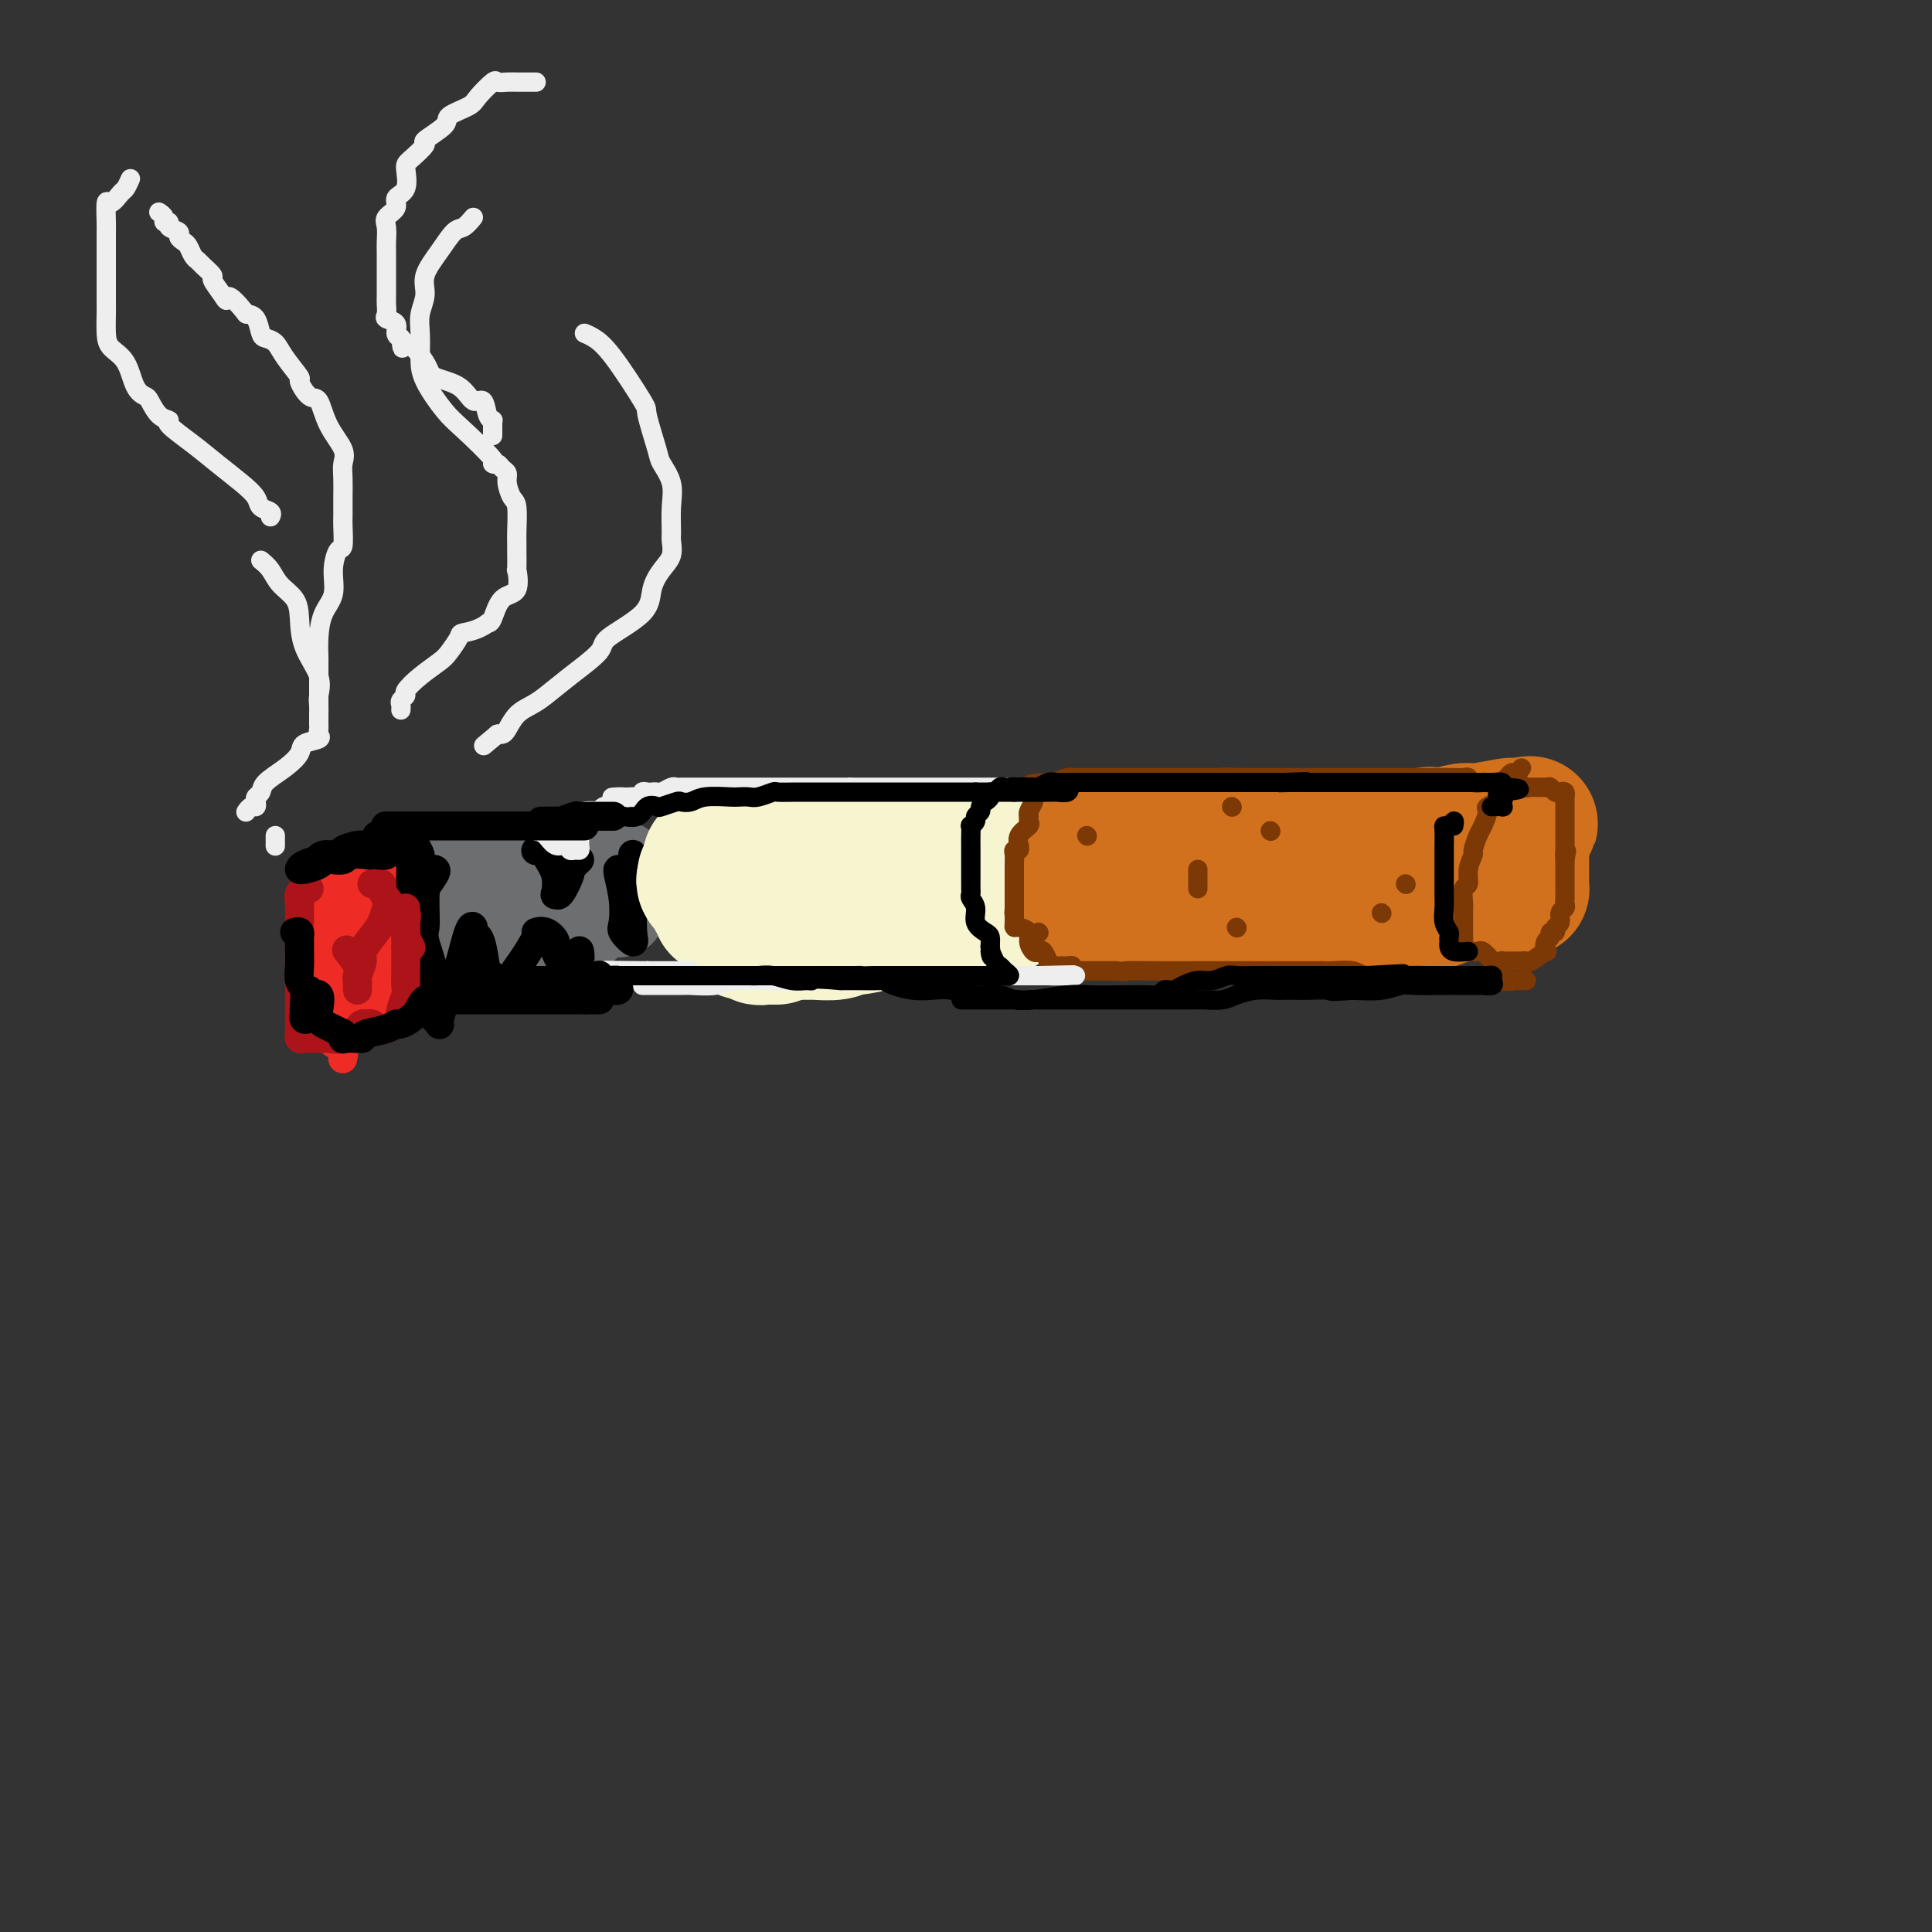 <svg viewBox='0 0 400 400' version='1.1' xmlns='http://www.w3.org/2000/svg' xmlns:xlink='http://www.w3.org/1999/xlink'><rect x="0" y="0" width="400" height="400" fill="#333333" stroke="none"/><g fill='none' stroke='rgb(109,110,112)' stroke-width='20' stroke-linecap='round' stroke-linejoin='round'><path d='M93,180c-0.000,0.269 -0.000,0.538 0,1c0.000,0.462 0.000,1.115 0,2c-0.000,0.885 -0.000,2.000 0,3c0.000,1.000 0.000,1.883 0,3c-0.000,1.117 -0.002,2.467 0,4c0.002,1.533 0.007,3.251 0,4c-0.007,0.749 -0.026,0.531 0,0c0.026,-0.531 0.096,-1.375 0,-2c-0.096,-0.625 -0.359,-1.030 0,-3c0.359,-1.970 1.339,-5.506 2,-7c0.661,-1.494 1.003,-0.947 1,-2c-0.003,-1.053 -0.351,-3.705 0,-2c0.351,1.705 1.402,7.767 2,10c0.598,2.233 0.742,0.638 1,0c0.258,-0.638 0.629,-0.319 1,0'/><path d='M100,191c1.045,0.758 1.657,-2.347 2,-4c0.343,-1.653 0.418,-1.853 1,-3c0.582,-1.147 1.673,-3.240 2,-4c0.327,-0.760 -0.109,-0.187 0,0c0.109,0.187 0.764,-0.012 1,0c0.236,0.012 0.052,0.235 0,1c-0.052,0.765 0.027,2.071 0,3c-0.027,0.929 -0.160,1.481 0,2c0.160,0.519 0.615,1.007 1,2c0.385,0.993 0.701,2.492 1,3c0.299,0.508 0.579,0.024 1,0c0.421,-0.024 0.981,0.410 1,0c0.019,-0.410 -0.503,-1.666 0,-3c0.503,-1.334 2.030,-2.747 3,-4c0.970,-1.253 1.384,-2.346 2,-3c0.616,-0.654 1.435,-0.868 2,-1c0.565,-0.132 0.876,-0.180 1,0c0.124,0.180 0.062,0.590 0,1'/><path d='M118,181c1.790,-0.538 1.263,3.117 1,5c-0.263,1.883 -0.264,1.994 0,2c0.264,0.006 0.791,-0.094 1,0c0.209,0.094 0.099,0.382 0,1c-0.099,0.618 -0.188,1.567 0,2c0.188,0.433 0.653,0.351 1,0c0.347,-0.351 0.576,-0.970 2,-3c1.424,-2.030 4.042,-5.472 5,-7c0.958,-1.528 0.257,-1.141 0,-1c-0.257,0.141 -0.069,0.036 0,0c0.069,-0.036 0.018,-0.002 0,0c-0.018,0.002 -0.005,-0.027 0,1c0.005,1.027 0.001,3.110 0,4c-0.001,0.890 -0.000,0.586 0,1c0.000,0.414 0.000,1.547 0,2c-0.000,0.453 -0.000,0.227 0,0'/></g>
<g fill='none' stroke='rgb(0,0,0)' stroke-width='6' stroke-linecap='round' stroke-linejoin='round'><path d='M88,183c0.004,0.079 0.009,0.159 0,1c-0.009,0.841 -0.031,2.444 0,4c0.031,1.556 0.114,3.065 0,4c-0.114,0.935 -0.424,1.297 0,3c0.424,1.703 1.582,4.747 2,7c0.418,2.253 0.096,3.715 0,5c-0.096,1.285 0.033,2.391 0,3c-0.033,0.609 -0.227,0.719 0,1c0.227,0.281 0.876,0.733 1,1c0.124,0.267 -0.278,0.347 0,-1c0.278,-1.347 1.237,-4.123 2,-6c0.763,-1.877 1.332,-2.855 2,-5c0.668,-2.145 1.436,-5.458 2,-7c0.564,-1.542 0.924,-1.312 1,-1c0.076,0.312 -0.134,0.705 0,1c0.134,0.295 0.611,0.492 1,1c0.389,0.508 0.690,1.327 1,3c0.310,1.673 0.630,4.200 1,5c0.370,0.800 0.790,-0.128 1,0c0.210,0.128 0.211,1.313 0,2c-0.211,0.687 -0.634,0.877 0,1c0.634,0.123 2.324,0.178 3,0c0.676,-0.178 0.338,-0.589 0,-1'/><path d='M105,204c0.620,-0.503 0.669,-1.261 1,-2c0.331,-0.739 0.944,-1.459 2,-3c1.056,-1.541 2.554,-3.901 3,-5c0.446,-1.099 -0.160,-0.935 0,-1c0.160,-0.065 1.086,-0.358 2,0c0.914,0.358 1.817,1.369 2,2c0.183,0.631 -0.353,0.884 0,2c0.353,1.116 1.596,3.095 2,4c0.404,0.905 -0.032,0.734 0,1c0.032,0.266 0.530,0.968 1,1c0.470,0.032 0.910,-0.605 1,-1c0.090,-0.395 -0.172,-0.549 0,-1c0.172,-0.451 0.777,-1.198 1,-2c0.223,-0.802 0.064,-1.658 0,-2c-0.064,-0.342 -0.032,-0.171 0,0'/><path d='M131,177c0.001,-0.171 0.002,-0.341 0,1c-0.002,1.341 -0.008,4.195 0,6c0.008,1.805 0.030,2.561 0,4c-0.030,1.439 -0.112,3.563 0,5c0.112,1.437 0.419,2.189 0,2c-0.419,-0.189 -1.562,-1.319 -2,-2c-0.438,-0.681 -0.170,-0.915 0,-2c0.170,-1.085 0.241,-3.023 0,-5c-0.241,-1.977 -0.796,-3.994 -1,-5c-0.204,-1.006 -0.058,-1.002 0,-1c0.058,0.002 0.029,0.001 0,0'/><path d='M120,178c-0.898,0.855 -1.796,1.710 -2,2c-0.204,0.290 0.287,0.013 0,1c-0.287,0.987 -1.352,3.236 -2,4c-0.648,0.764 -0.878,0.043 -1,0c-0.122,-0.043 -0.137,0.591 0,0c0.137,-0.591 0.426,-2.408 0,-4c-0.426,-1.592 -1.568,-2.959 -2,-4c-0.432,-1.041 -0.154,-1.757 0,-2c0.154,-0.243 0.186,-0.014 0,0c-0.186,0.014 -0.588,-0.189 -1,0c-0.412,0.189 -0.832,0.768 -1,1c-0.168,0.232 -0.084,0.116 0,0'/><path d='M90,180c0.235,0.088 0.469,0.176 0,1c-0.469,0.824 -1.642,2.383 -2,3c-0.358,0.617 0.100,0.290 0,1c-0.100,0.710 -0.759,2.456 -1,4c-0.241,1.544 -0.065,2.886 0,4c0.065,1.114 0.018,2.001 0,3c-0.018,0.999 -0.009,2.110 0,3c0.009,0.890 0.016,1.557 0,2c-0.016,0.443 -0.057,0.661 0,1c0.057,0.339 0.211,0.798 0,1c-0.211,0.202 -0.789,0.145 -1,0c-0.211,-0.145 -0.057,-0.379 0,-1c0.057,-0.621 0.015,-1.627 0,-3c-0.015,-1.373 -0.003,-3.111 0,-4c0.003,-0.889 -0.002,-0.930 0,-2c0.002,-1.070 0.012,-3.171 0,-5c-0.012,-1.829 -0.044,-3.387 0,-4c0.044,-0.613 0.166,-0.280 0,-1c-0.166,-0.720 -0.619,-2.491 -1,-3c-0.381,-0.509 -0.691,0.246 -1,1'/><path d='M84,181c-0.411,-2.657 0.062,1.201 0,3c-0.062,1.799 -0.658,1.539 -1,2c-0.342,0.461 -0.432,1.643 -1,3c-0.568,1.357 -1.616,2.888 -2,4c-0.384,1.112 -0.103,1.804 0,3c0.103,1.196 0.027,2.897 0,4c-0.027,1.103 -0.007,1.609 0,2c0.007,0.391 -0.000,0.669 0,1c0.000,0.331 0.008,0.716 0,1c-0.008,0.284 -0.030,0.466 0,1c0.030,0.534 0.113,1.419 0,2c-0.113,0.581 -0.423,0.858 0,1c0.423,0.142 1.580,0.148 2,0c0.420,-0.148 0.105,-0.450 0,-1c-0.105,-0.550 -0.000,-1.346 0,-2c0.000,-0.654 -0.105,-1.165 0,-2c0.105,-0.835 0.420,-1.993 0,-3c-0.420,-1.007 -1.577,-1.863 -2,-3c-0.423,-1.137 -0.113,-2.556 0,-3c0.113,-0.444 0.030,0.088 0,-1c-0.030,-1.088 -0.008,-3.797 0,-5c0.008,-1.203 0.002,-0.901 0,-1c-0.002,-0.099 -0.001,-0.600 0,-1c0.001,-0.400 0.000,-0.700 0,-1'/><path d='M80,185c-0.000,-3.220 -0.000,-0.272 0,1c0.000,1.272 0.001,0.866 0,1c-0.001,0.134 -0.004,0.807 0,2c0.004,1.193 0.015,2.907 0,4c-0.015,1.093 -0.057,1.567 0,2c0.057,0.433 0.211,0.825 0,1c-0.211,0.175 -0.789,0.133 -1,0c-0.211,-0.133 -0.057,-0.357 0,-1c0.057,-0.643 0.015,-1.705 0,-2c-0.015,-0.295 -0.004,0.179 0,0c0.004,-0.179 0.001,-1.010 0,-2c-0.001,-0.990 -0.000,-2.140 0,-3c0.000,-0.860 0.000,-1.430 0,-2'/><path d='M79,186c-0.155,-2.122 -0.041,-2.428 0,-3c0.041,-0.572 0.011,-1.411 0,-2c-0.011,-0.589 -0.003,-0.929 0,-1c0.003,-0.071 0.001,0.125 0,0c-0.001,-0.125 -0.000,-0.572 0,-1c0.000,-0.428 0.000,-0.837 0,-1c-0.000,-0.163 -0.000,-0.082 0,0'/><path d='M80,178c0.061,0.311 0.121,0.622 0,1c-0.121,0.378 -0.425,0.823 0,1c0.425,0.177 1.578,0.086 2,1c0.422,0.914 0.113,2.831 0,4c-0.113,1.169 -0.030,1.588 0,2c0.030,0.412 0.008,0.816 0,2c-0.008,1.184 -0.002,3.147 0,4c0.002,0.853 -0.001,0.594 0,1c0.001,0.406 0.004,1.475 0,2c-0.004,0.525 -0.015,0.504 0,1c0.015,0.496 0.057,1.509 0,2c-0.057,0.491 -0.211,0.462 0,1c0.211,0.538 0.788,1.645 1,2c0.212,0.355 0.061,-0.041 0,-1c-0.061,-0.959 -0.030,-2.479 0,-4'/><path d='M83,197c0.028,-0.879 0.099,-0.575 0,-1c-0.099,-0.425 -0.367,-1.578 -1,-3c-0.633,-1.422 -1.632,-3.114 -2,-4c-0.368,-0.886 -0.105,-0.968 0,-1c0.105,-0.032 0.053,-0.016 0,0'/></g>
<g fill='none' stroke='rgb(238,43,36)' stroke-width='6' stroke-linecap='round' stroke-linejoin='round'><path d='M74,185c-0.837,0.174 -1.674,0.348 -2,1c-0.326,0.652 -0.140,1.780 0,2c0.140,0.220 0.234,-0.470 0,1c-0.234,1.470 -0.795,5.098 -1,7c-0.205,1.902 -0.055,2.078 0,3c0.055,0.922 0.015,2.590 0,4c-0.015,1.410 -0.004,2.563 0,3c0.004,0.437 0.001,0.159 0,1c-0.001,0.841 -0.001,2.800 0,4c0.001,1.200 0.002,1.640 0,2c-0.002,0.360 -0.007,0.640 0,1c0.007,0.360 0.024,0.800 0,1c-0.024,0.200 -0.090,0.161 0,0c0.090,-0.161 0.338,-0.444 1,-1c0.662,-0.556 1.740,-1.384 2,-2c0.260,-0.616 -0.298,-1.021 0,-2c0.298,-0.979 1.453,-2.532 2,-4c0.547,-1.468 0.486,-2.852 1,-4c0.514,-1.148 1.602,-2.061 2,-3c0.398,-0.939 0.107,-1.904 0,-3c-0.107,-1.096 -0.029,-2.321 0,-3c0.029,-0.679 0.008,-0.811 0,-1c-0.008,-0.189 -0.002,-0.436 0,-1c0.002,-0.564 0.001,-1.447 0,-2c-0.001,-0.553 -0.000,-0.777 0,-1'/><path d='M79,188c-0.000,-1.654 -0.000,-0.290 0,0c0.000,0.290 0.000,-0.494 0,-1c-0.000,-0.506 -0.000,-0.734 0,-1c0.000,-0.266 0.001,-0.569 0,-1c-0.001,-0.431 -0.002,-0.991 0,-1c0.002,-0.009 0.008,0.533 0,0c-0.008,-0.533 -0.030,-2.143 0,-3c0.030,-0.857 0.113,-0.963 0,-1c-0.113,-0.037 -0.420,-0.006 -1,0c-0.580,0.006 -1.432,-0.014 -2,0c-0.568,0.014 -0.853,0.063 -1,0c-0.147,-0.063 -0.158,-0.237 -1,0c-0.842,0.237 -2.516,0.887 -3,1c-0.484,0.113 0.220,-0.310 0,0c-0.220,0.310 -1.365,1.354 -2,2c-0.635,0.646 -0.758,0.894 -1,1c-0.242,0.106 -0.601,0.070 -1,0c-0.399,-0.070 -0.838,-0.173 -1,0c-0.162,0.173 -0.046,0.621 0,1c0.046,0.379 0.023,0.690 0,1'/><path d='M66,186c-2.016,1.351 -2.057,1.728 -2,2c0.057,0.272 0.211,0.439 0,1c-0.211,0.561 -0.789,1.518 -1,2c-0.211,0.482 -0.056,0.491 0,1c0.056,0.509 0.015,1.518 0,2c-0.015,0.482 -0.002,0.438 0,1c0.002,0.562 -0.007,1.730 0,2c0.007,0.270 0.030,-0.357 0,0c-0.030,0.357 -0.115,1.698 0,3c0.115,1.302 0.429,2.566 1,4c0.571,1.434 1.400,3.037 2,4c0.600,0.963 0.970,1.285 1,2c0.030,0.715 -0.279,1.824 0,3c0.279,1.176 1.147,2.418 2,3c0.853,0.582 1.692,0.504 2,1c0.308,0.496 0.087,1.568 0,2c-0.087,0.432 -0.039,0.225 0,0c0.039,-0.225 0.070,-0.469 0,-1c-0.070,-0.531 -0.239,-1.348 0,-2c0.239,-0.652 0.887,-1.140 1,-2c0.113,-0.860 -0.310,-2.092 0,-3c0.310,-0.908 1.351,-1.491 2,-3c0.649,-1.509 0.906,-3.943 1,-6c0.094,-2.057 0.025,-3.737 0,-5c-0.025,-1.263 -0.007,-2.109 0,-3c0.007,-0.891 0.002,-1.826 0,-3c-0.002,-1.174 -0.001,-2.587 0,-4'/><path d='M75,187c0.618,-5.552 0.164,-3.434 0,-3c-0.164,0.434 -0.037,-0.818 0,-1c0.037,-0.182 -0.014,0.705 0,1c0.014,0.295 0.095,-0.004 0,0c-0.095,0.004 -0.365,0.309 -1,1c-0.635,0.691 -1.634,1.767 -2,2c-0.366,0.233 -0.098,-0.376 0,1c0.098,1.376 0.026,4.736 0,6c-0.026,1.264 -0.006,0.433 0,1c0.006,0.567 -0.000,2.534 0,4c0.000,1.466 0.008,2.432 0,3c-0.008,0.568 -0.030,0.738 0,1c0.030,0.262 0.113,0.618 0,1c-0.113,0.382 -0.423,0.792 0,1c0.423,0.208 1.577,0.213 2,0c0.423,-0.213 0.113,-0.646 0,-1c-0.113,-0.354 -0.030,-0.631 0,-1c0.030,-0.369 0.008,-0.830 0,-1c-0.008,-0.170 -0.002,-0.049 0,0c0.002,0.049 0.001,0.024 0,0'/><path d='M71,210c0.228,-0.000 0.456,-0.000 1,0c0.544,0.000 1.402,0.000 2,0c0.598,-0.000 0.934,-0.000 1,0c0.066,0.000 -0.137,0.001 0,0c0.137,-0.001 0.615,-0.003 1,0c0.385,0.003 0.678,0.013 1,0c0.322,-0.013 0.673,-0.049 1,0c0.327,0.049 0.631,0.182 1,0c0.369,-0.182 0.802,-0.679 1,-1c0.198,-0.321 0.162,-0.467 0,-1c-0.162,-0.533 -0.450,-1.454 0,-2c0.450,-0.546 1.637,-0.719 2,-1c0.363,-0.281 -0.099,-0.671 0,-1c0.099,-0.329 0.759,-0.598 1,-1c0.241,-0.402 0.065,-0.935 0,-1c-0.065,-0.065 -0.017,0.340 0,0c0.017,-0.340 0.004,-1.426 0,-2c-0.004,-0.574 0.001,-0.638 0,-1c-0.001,-0.362 -0.009,-1.022 0,-2c0.009,-0.978 0.033,-2.272 0,-3c-0.033,-0.728 -0.124,-0.888 0,-1c0.124,-0.112 0.464,-0.175 0,-1c-0.464,-0.825 -1.732,-2.413 -3,-4'/><path d='M80,188c-0.433,-2.055 -0.014,-1.192 0,-1c0.014,0.192 -0.377,-0.289 -1,-1c-0.623,-0.711 -1.479,-1.654 -2,-2c-0.521,-0.346 -0.707,-0.095 -1,0c-0.293,0.095 -0.694,0.033 -1,0c-0.306,-0.033 -0.517,-0.037 -1,0c-0.483,0.037 -1.239,0.114 -2,1c-0.761,0.886 -1.528,2.580 -2,3c-0.472,0.420 -0.649,-0.436 -1,0c-0.351,0.436 -0.878,2.162 -1,3c-0.122,0.838 0.160,0.787 0,1c-0.160,0.213 -0.761,0.690 -1,1c-0.239,0.310 -0.117,0.454 0,1c0.117,0.546 0.227,1.493 0,2c-0.227,0.507 -0.793,0.572 -1,1c-0.207,0.428 -0.055,1.217 0,2c0.055,0.783 0.015,1.560 0,2c-0.015,0.440 -0.004,0.542 0,1c0.004,0.458 0.000,1.271 0,2c-0.000,0.729 0.003,1.374 0,2c-0.003,0.626 -0.012,1.233 0,2c0.012,0.767 0.045,1.695 0,2c-0.045,0.305 -0.167,-0.011 0,0c0.167,0.011 0.622,0.349 1,1c0.378,0.651 0.679,1.615 1,2c0.321,0.385 0.660,0.193 1,0'/><path d='M69,213c0.626,0.774 0.690,0.207 1,0c0.310,-0.207 0.867,-0.056 1,0c0.133,0.056 -0.156,0.015 0,0c0.156,-0.015 0.759,-0.004 1,0c0.241,0.004 0.121,0.002 0,0'/><path d='M74,215c-0.833,0.000 -1.667,0.000 -2,0c-0.333,0.000 -0.167,0.000 0,0'/></g>
<g fill='none' stroke='rgb(173,20,25)' stroke-width='6' stroke-linecap='round' stroke-linejoin='round'><path d='M62,193c-0.000,0.189 -0.000,0.377 0,1c0.000,0.623 0.000,1.679 0,2c-0.000,0.321 -0.000,-0.094 0,1c0.000,1.094 0.000,3.696 0,5c-0.000,1.304 -0.000,1.309 0,2c0.000,0.691 0.000,2.069 0,3c-0.000,0.931 -0.001,1.416 0,2c0.001,0.584 0.003,1.267 0,2c-0.003,0.733 -0.013,1.517 0,2c0.013,0.483 0.049,0.665 0,1c-0.049,0.335 -0.181,0.822 0,1c0.181,0.178 0.677,0.047 1,0c0.323,-0.047 0.473,-0.011 1,0c0.527,0.011 1.430,-0.004 2,0c0.570,0.004 0.807,0.025 1,0c0.193,-0.025 0.342,-0.098 1,0c0.658,0.098 1.825,0.365 3,0c1.175,-0.365 2.356,-1.363 3,-2c0.644,-0.637 0.750,-0.913 1,-1c0.250,-0.087 0.644,0.015 1,0c0.356,-0.015 0.673,-0.147 1,0c0.327,0.147 0.663,0.574 1,1'/><path d='M78,213c2.634,-0.153 1.217,-0.034 1,0c-0.217,0.034 0.764,-0.016 1,0c0.236,0.016 -0.273,0.100 0,0c0.273,-0.100 1.327,-0.382 2,-1c0.673,-0.618 0.965,-1.571 1,-2c0.035,-0.429 -0.187,-0.332 0,-1c0.187,-0.668 0.782,-2.099 1,-3c0.218,-0.901 0.058,-1.272 0,-2c-0.058,-0.728 -0.016,-1.813 0,-3c0.016,-1.187 0.004,-2.476 0,-4c-0.004,-1.524 -0.001,-3.284 0,-4c0.001,-0.716 0.000,-0.388 0,-1c-0.000,-0.612 -0.000,-2.165 0,-3c0.000,-0.835 0.000,-0.953 0,-1c-0.000,-0.047 -0.000,-0.024 0,0'/><path d='M80,188c0.069,-0.270 0.139,-0.541 0,0c-0.139,0.541 -0.486,1.893 -1,3c-0.514,1.107 -1.195,1.970 -2,3c-0.805,1.030 -1.732,2.226 -2,3c-0.268,0.774 0.124,1.126 0,2c-0.124,0.874 -0.765,2.271 -1,3c-0.235,0.729 -0.063,0.792 0,1c0.063,0.208 0.019,0.563 0,1c-0.019,0.437 -0.012,0.957 0,1c0.012,0.043 0.031,-0.392 0,-1c-0.031,-0.608 -0.111,-1.390 0,-2c0.111,-0.610 0.415,-1.049 0,-2c-0.415,-0.951 -1.547,-2.415 -2,-3c-0.453,-0.585 -0.226,-0.293 0,0'/><path d='M64,184c-0.845,0.223 -1.691,0.445 -2,1c-0.309,0.555 -0.083,1.441 0,2c0.083,0.559 0.022,0.789 0,1c-0.022,0.211 -0.006,0.403 0,1c0.006,0.597 0.002,1.599 0,2c-0.002,0.401 -0.001,0.200 0,0'/><path d='M77,183c0.304,0.018 0.609,0.036 1,0c0.391,-0.036 0.869,-0.127 1,0c0.131,0.127 -0.084,0.471 0,1c0.084,0.529 0.467,1.242 1,2c0.533,0.758 1.215,1.562 2,2c0.785,0.438 1.674,0.509 2,1c0.326,0.491 0.088,1.401 0,2c-0.088,0.599 -0.025,0.885 0,1c0.025,0.115 0.013,0.057 0,0'/><path d='M84,192c0.000,0.452 0.000,0.905 0,1c0.000,0.095 0.000,-0.167 0,0c0.000,0.167 0.000,0.762 0,1c-0.000,0.238 0.000,0.119 0,0'/><path d='M84,194c0.417,0.833 0.833,1.667 1,2c0.167,0.333 0.083,0.167 0,0'/></g>
<g fill='none' stroke='rgb(247,245,208)' stroke-width='28' stroke-linecap='round' stroke-linejoin='round'><path d='M150,177c-0.090,0.423 -0.180,0.845 0,1c0.180,0.155 0.629,0.041 1,0c0.371,-0.041 0.665,-0.011 1,0c0.335,0.011 0.711,0.003 2,0c1.289,-0.003 3.491,-0.001 5,0c1.509,0.001 2.326,0.000 6,0c3.674,-0.000 10.207,-0.000 15,0c4.793,0.000 7.847,0.000 11,0c3.153,-0.000 6.404,-0.001 8,0c1.596,0.001 1.538,0.004 2,0c0.462,-0.004 1.443,-0.015 2,0c0.557,0.015 0.689,0.057 1,0c0.311,-0.057 0.802,-0.211 1,0c0.198,0.211 0.105,0.789 0,1c-0.105,0.211 -0.221,0.057 0,1c0.221,0.943 0.777,2.984 1,4c0.223,1.016 0.111,1.008 0,1'/><path d='M206,185c0.694,1.475 0.930,1.663 1,2c0.070,0.337 -0.027,0.822 0,1c0.027,0.178 0.179,0.048 0,0c-0.179,-0.048 -0.688,-0.013 -1,0c-0.312,0.013 -0.426,0.003 -1,0c-0.574,-0.003 -1.607,-0.001 -2,0c-0.393,0.001 -0.147,0.000 -1,0c-0.853,-0.000 -2.807,-0.001 -4,0c-1.193,0.001 -1.627,0.002 -3,0c-1.373,-0.002 -3.685,-0.008 -5,0c-1.315,0.008 -1.635,0.030 -2,0c-0.365,-0.030 -0.777,-0.113 -2,0c-1.223,0.113 -3.259,0.422 -4,1c-0.741,0.578 -0.188,1.427 -1,2c-0.812,0.573 -2.989,0.872 -4,1c-1.011,0.128 -0.856,0.087 -1,0c-0.144,-0.087 -0.588,-0.219 -1,0c-0.412,0.219 -0.793,0.791 -2,1c-1.207,0.209 -3.241,0.056 -4,0c-0.759,-0.056 -0.243,-0.015 -1,0c-0.757,0.015 -2.788,0.004 -4,0c-1.212,-0.004 -1.606,-0.002 -2,0'/><path d='M162,193c-7.427,1.000 -3.496,1.001 -2,1c1.496,-0.001 0.556,-0.005 0,0c-0.556,0.005 -0.729,0.017 -1,0c-0.271,-0.017 -0.639,-0.063 -1,0c-0.361,0.063 -0.714,0.235 -1,0c-0.286,-0.235 -0.506,-0.876 -1,-1c-0.494,-0.124 -1.261,0.268 -2,0c-0.739,-0.268 -1.451,-1.196 -2,-2c-0.549,-0.804 -0.936,-1.482 -1,-2c-0.064,-0.518 0.194,-0.874 0,-1c-0.194,-0.126 -0.841,-0.023 -1,0c-0.159,0.023 0.168,-0.035 0,0c-0.168,0.035 -0.832,0.162 -1,0c-0.168,-0.162 0.162,-0.613 0,-1c-0.162,-0.387 -0.814,-0.712 -1,-1c-0.186,-0.288 0.094,-0.541 0,-1c-0.094,-0.459 -0.564,-1.124 -1,-2c-0.436,-0.876 -0.839,-1.965 -1,-2c-0.161,-0.035 -0.081,0.982 0,2'/><path d='M146,183c-0.789,-1.238 0.238,-0.332 1,0c0.762,0.332 1.257,0.089 2,0c0.743,-0.089 1.733,-0.024 3,0c1.267,0.024 2.812,0.006 4,0c1.188,-0.006 2.019,-0.002 4,0c1.981,0.002 5.113,0.000 8,0c2.887,-0.000 5.531,-0.000 8,0c2.469,0.000 4.765,0.000 6,0c1.235,-0.000 1.409,-0.000 2,0c0.591,0.000 1.597,0.000 2,0c0.403,-0.000 0.201,-0.000 0,0'/><path d='M168,186c-0.421,-0.000 -0.841,-0.000 -1,0c-0.159,0.000 -0.056,0.000 -1,0c-0.944,-0.000 -2.935,-0.000 -4,0c-1.065,0.000 -1.202,0.000 -2,0c-0.798,-0.000 -2.255,-0.000 -3,0c-0.745,0.000 -0.777,0.000 -1,0c-0.223,-0.000 -0.638,-0.000 -1,0c-0.362,0.000 -0.672,0.001 -1,0c-0.328,-0.001 -0.675,-0.003 -1,0c-0.325,0.003 -0.630,0.012 -1,0c-0.370,-0.012 -0.807,-0.045 -1,0c-0.193,0.045 -0.143,0.170 0,0c0.143,-0.170 0.379,-0.633 0,-1c-0.379,-0.367 -1.371,-0.637 -2,-1c-0.629,-0.363 -0.894,-0.818 -1,-1c-0.106,-0.182 -0.053,-0.091 0,0'/><path d='M147,178c0.347,0.030 0.693,0.060 1,0c0.307,-0.060 0.573,-0.208 1,0c0.427,0.208 1.014,0.774 2,1c0.986,0.226 2.370,0.113 4,0c1.630,-0.113 3.504,-0.226 5,0c1.496,0.226 2.614,0.793 4,1c1.386,0.207 3.041,0.056 4,0c0.959,-0.056 1.223,-0.015 2,0c0.777,0.015 2.068,0.004 3,0c0.932,-0.004 1.506,-0.001 2,0c0.494,0.001 0.906,0.000 2,0c1.094,-0.000 2.868,-0.000 4,0c1.132,0.000 1.623,0.000 3,0c1.377,-0.000 3.640,-0.000 5,0c1.360,0.000 1.817,0.000 3,0c1.183,-0.000 3.091,-0.000 4,0c0.909,0.000 0.818,0.000 1,0c0.182,-0.000 0.636,-0.000 1,0c0.364,0.000 0.636,0.000 1,0c0.364,-0.000 0.818,-0.000 1,0c0.182,0.000 0.091,0.000 0,0'/><path d='M200,180c0.000,0.000 0.100,0.100 0.1,0.1'/></g>
<g fill='none' stroke='rgb(210,113,29)' stroke-width='28' stroke-linecap='round' stroke-linejoin='round'><path d='M235,176c0.047,-0.423 0.093,-0.845 0,-1c-0.093,-0.155 -0.327,-0.041 0,0c0.327,0.041 1.215,0.011 2,0c0.785,-0.011 1.467,-0.003 2,0c0.533,0.003 0.919,0.001 2,0c1.081,-0.001 2.858,-0.000 4,0c1.142,0.000 1.648,0.000 3,0c1.352,-0.000 3.551,-0.000 5,0c1.449,0.000 2.147,0.000 3,0c0.853,-0.000 1.860,-0.000 3,0c1.140,0.000 2.412,-0.000 3,0c0.588,0.000 0.493,0.000 1,0c0.507,-0.000 1.618,-0.000 3,0c1.382,0.000 3.035,0.000 4,0c0.965,-0.000 1.242,-0.001 3,0c1.758,0.001 4.998,0.002 7,0c2.002,-0.002 2.767,-0.008 4,0c1.233,0.008 2.936,0.030 4,0c1.064,-0.030 1.490,-0.112 2,0c0.510,0.112 1.103,0.418 2,0c0.897,-0.418 2.099,-1.561 3,-2c0.901,-0.439 1.503,-0.174 2,0c0.497,0.174 0.889,0.257 2,0c1.111,-0.257 2.942,-0.853 4,-1c1.058,-0.147 1.344,0.157 3,0c1.656,-0.157 4.681,-0.774 6,-1c1.319,-0.226 0.932,-0.061 1,0c0.068,0.061 0.591,0.017 1,0c0.409,-0.017 0.705,-0.009 1,0'/><path d='M315,171c3.558,-0.715 0.953,-0.504 0,0c-0.953,0.504 -0.255,1.301 0,2c0.255,0.699 0.068,1.302 0,2c-0.068,0.698 -0.018,1.493 0,2c0.018,0.507 0.005,0.726 0,1c-0.005,0.274 -0.001,0.602 0,1c0.001,0.398 0.000,0.867 0,1c-0.000,0.133 0.001,-0.069 0,0c-0.001,0.069 -0.003,0.410 0,1c0.003,0.590 0.012,1.430 0,2c-0.012,0.570 -0.045,0.871 0,1c0.045,0.129 0.167,0.087 0,0c-0.167,-0.087 -0.623,-0.219 -1,0c-0.377,0.219 -0.676,0.790 -1,1c-0.324,0.210 -0.674,0.059 -1,0c-0.326,-0.059 -0.628,-0.026 -1,0c-0.372,0.026 -0.814,0.046 -2,0c-1.186,-0.046 -3.115,-0.157 -5,0c-1.885,0.157 -3.726,0.581 -5,1c-1.274,0.419 -1.981,0.834 -3,1c-1.019,0.166 -2.351,0.083 -3,0c-0.649,-0.083 -0.614,-0.167 -1,0c-0.386,0.167 -1.193,0.583 -2,1'/><path d='M290,188c-4.135,0.619 -1.971,0.166 -2,0c-0.029,-0.166 -2.251,-0.044 -4,0c-1.749,0.044 -3.025,0.012 -4,0c-0.975,-0.012 -1.647,-0.003 -4,0c-2.353,0.003 -6.386,0.001 -9,0c-2.614,-0.001 -3.810,-0.000 -5,0c-1.190,0.000 -2.374,0.000 -3,0c-0.626,-0.000 -0.695,-0.000 -1,0c-0.305,0.000 -0.848,0.000 -1,0c-0.152,-0.000 0.086,-0.000 0,0c-0.086,0.000 -0.495,0.000 -1,0c-0.505,-0.000 -1.105,-0.000 -2,0c-0.895,0.000 -2.085,0.000 -3,0c-0.915,-0.000 -1.554,0.000 -2,0c-0.446,-0.000 -0.697,-0.000 -1,0c-0.303,0.000 -0.656,0.000 -1,0c-0.344,-0.000 -0.679,-0.000 -1,0c-0.321,0.000 -0.627,0.000 -1,0c-0.373,-0.000 -0.812,-0.000 -1,0c-0.188,0.000 -0.124,0.000 -1,0c-0.876,-0.000 -2.691,-0.000 -3,0c-0.309,0.000 0.889,0.001 0,0c-0.889,-0.001 -3.865,-0.003 -5,0c-1.135,0.003 -0.428,0.011 -1,0c-0.572,-0.011 -2.423,-0.041 -3,0c-0.577,0.041 0.121,0.155 0,0c-0.121,-0.155 -1.060,-0.577 -2,-1'/><path d='M229,187c-9.829,-0.393 -3.902,-0.877 -2,-1c1.902,-0.123 -0.223,0.114 -1,0c-0.777,-0.114 -0.208,-0.578 0,-1c0.208,-0.422 0.056,-0.803 0,-1c-0.056,-0.197 -0.015,-0.210 0,-1c0.015,-0.790 0.004,-2.355 0,-3c-0.004,-0.645 -0.001,-0.369 0,-1c0.001,-0.631 0.000,-2.170 0,-3c-0.000,-0.830 -0.000,-0.951 0,-1c0.000,-0.049 0.000,-0.024 0,0'/><path d='M226,175c0.000,0.000 0.100,0.100 0.1,0.1'/></g>
<g fill='none' stroke='rgb(124,56,5)' stroke-width='4' stroke-linecap='round' stroke-linejoin='round'><path d='M248,184c0.000,-1.156 0.000,-2.311 0,-3c0.000,-0.689 0.000,-0.911 0,-1c-0.000,-0.089 0.000,-0.044 0,0'/><path d='M255,167c0.000,0.000 0.100,0.100 0.1,0.1'/><path d='M291,183c0.000,0.000 0.100,0.100 0.1,0.1'/><path d='M315,159c-0.332,0.446 -0.664,0.892 -1,1c-0.336,0.108 -0.675,-0.123 -1,0c-0.325,0.123 -0.634,0.601 -1,1c-0.366,0.399 -0.787,0.721 -1,1c-0.213,0.279 -0.218,0.516 0,1c0.218,0.484 0.658,1.217 0,2c-0.658,0.783 -2.415,1.618 -3,2c-0.585,0.382 0.002,0.310 0,1c-0.002,0.690 -0.593,2.141 -1,3c-0.407,0.859 -0.630,1.127 -1,2c-0.370,0.873 -0.888,2.350 -1,3c-0.112,0.650 0.180,0.472 0,1c-0.180,0.528 -0.833,1.763 -1,3c-0.167,1.237 0.151,2.476 0,3c-0.151,0.524 -0.773,0.333 -1,1c-0.227,0.667 -0.061,2.192 0,3c0.061,0.808 0.016,0.899 0,1c-0.016,0.101 -0.004,0.212 0,1c0.004,0.788 0.000,2.252 0,3c-0.000,0.748 0.003,0.779 0,1c-0.003,0.221 -0.012,0.634 0,1c0.012,0.366 0.045,0.687 0,1c-0.045,0.313 -0.167,0.618 0,1c0.167,0.382 0.625,0.840 1,1c0.375,0.160 0.668,0.022 1,0c0.332,-0.022 0.705,0.071 1,0c0.295,-0.071 0.513,-0.306 1,0c0.487,0.306 1.244,1.153 2,2'/><path d='M309,199c1.410,0.619 1.936,0.166 2,0c0.064,-0.166 -0.333,-0.045 0,0c0.333,0.045 1.396,0.014 2,0c0.604,-0.014 0.747,-0.012 1,0c0.253,0.012 0.614,0.033 1,0c0.386,-0.033 0.796,-0.121 1,0c0.204,0.121 0.202,0.450 1,0c0.798,-0.450 2.395,-1.680 3,-2c0.605,-0.320 0.219,0.269 0,0c-0.219,-0.269 -0.270,-1.396 0,-2c0.270,-0.604 0.861,-0.686 1,-1c0.139,-0.314 -0.174,-0.861 0,-1c0.174,-0.139 0.835,0.132 1,0c0.165,-0.132 -0.166,-0.665 0,-1c0.166,-0.335 0.829,-0.471 1,-1c0.171,-0.529 -0.150,-1.451 0,-2c0.150,-0.549 0.772,-0.725 1,-1c0.228,-0.275 0.061,-0.650 0,-1c-0.061,-0.350 -0.016,-0.675 0,-1c0.016,-0.325 0.004,-0.651 0,-1c-0.004,-0.349 -0.001,-0.720 0,-1c0.001,-0.280 0.000,-0.470 0,-1c-0.000,-0.530 -0.000,-1.399 0,-2c0.000,-0.601 0.000,-0.934 0,-1c-0.000,-0.066 -0.000,0.136 0,0c0.000,-0.136 0.000,-0.610 0,-1c-0.000,-0.390 -0.000,-0.695 0,-1'/><path d='M324,178c0.619,-3.125 0.166,-1.436 0,-1c-0.166,0.436 -0.044,-0.380 0,-1c0.044,-0.620 0.012,-1.044 0,-1c-0.012,0.044 -0.003,0.555 0,0c0.003,-0.555 0.001,-2.176 0,-3c-0.001,-0.824 -0.000,-0.850 0,-1c0.000,-0.150 0.000,-0.422 0,-1c-0.000,-0.578 -0.000,-1.460 0,-2c0.000,-0.540 0.001,-0.737 0,-1c-0.001,-0.263 -0.003,-0.593 0,-1c0.003,-0.407 0.012,-0.893 0,-1c-0.012,-0.107 -0.045,0.164 0,0c0.045,-0.164 0.169,-0.762 0,-1c-0.169,-0.238 -0.630,-0.117 -1,0c-0.370,0.117 -0.647,0.228 -1,0c-0.353,-0.228 -0.781,-0.797 -1,-1c-0.219,-0.203 -0.230,-0.041 -1,0c-0.770,0.041 -2.299,-0.041 -3,0c-0.701,0.041 -0.573,0.203 -1,0c-0.427,-0.203 -1.408,-0.772 -2,-1c-0.592,-0.228 -0.796,-0.114 -1,0'/><path d='M313,162c-1.694,-0.465 -0.429,-0.128 -1,0c-0.571,0.128 -2.978,0.048 -4,0c-1.022,-0.048 -0.659,-0.066 -1,0c-0.341,0.066 -1.387,0.214 -2,0c-0.613,-0.214 -0.794,-0.789 -1,-1c-0.206,-0.211 -0.437,-0.056 -1,0c-0.563,0.056 -1.460,0.015 -2,0c-0.540,-0.015 -0.725,-0.004 -1,0c-0.275,0.004 -0.641,0.001 -1,0c-0.359,-0.001 -0.713,-0.000 -1,0c-0.287,0.000 -0.509,0.000 -1,0c-0.491,-0.000 -1.252,-0.000 -2,0c-0.748,0.000 -1.485,0.000 -2,0c-0.515,-0.000 -0.810,-0.000 -1,0c-0.190,0.000 -0.274,0.000 -1,0c-0.726,-0.000 -2.092,-0.000 -3,0c-0.908,0.000 -1.356,0.000 -2,0c-0.644,-0.000 -1.483,-0.000 -2,0c-0.517,0.000 -0.712,0.000 -1,0c-0.288,-0.000 -0.669,-0.000 -1,0c-0.331,0.000 -0.613,0.000 -1,0c-0.387,-0.000 -0.880,-0.000 -1,0c-0.120,0.000 0.131,0.000 -1,0c-1.131,-0.000 -3.646,-0.000 -5,0c-1.354,0.000 -1.546,0.000 -3,0c-1.454,-0.000 -4.168,-0.000 -6,0c-1.832,0.000 -2.781,0.000 -3,0c-0.219,-0.000 0.292,-0.000 0,0c-0.292,0.000 -1.386,-0.000 -2,0c-0.614,0.000 -0.747,-0.000 -1,0c-0.253,0.000 -0.627,0.000 -1,0'/><path d='M258,161c-8.724,-0.155 -3.032,-0.041 -1,0c2.032,0.041 0.406,0.011 -1,0c-1.406,-0.011 -2.590,-0.003 -4,0c-1.410,0.003 -3.046,0.001 -4,0c-0.954,-0.001 -1.225,-0.000 -2,0c-0.775,0.000 -2.053,0.000 -3,0c-0.947,-0.000 -1.561,-0.000 -2,0c-0.439,0.000 -0.702,0.000 -1,0c-0.298,-0.000 -0.629,-0.000 -1,0c-0.371,0.000 -0.781,0.000 -1,0c-0.219,-0.000 -0.245,-0.000 -1,0c-0.755,0.000 -2.237,0.000 -3,0c-0.763,-0.000 -0.807,-0.000 -1,0c-0.193,0.000 -0.534,0.000 -1,0c-0.466,-0.000 -1.056,-0.000 -2,0c-0.944,0.000 -2.242,0.000 -3,0c-0.758,-0.000 -0.976,-0.000 -1,0c-0.024,0.000 0.148,0.000 0,0c-0.148,-0.000 -0.615,-0.001 -1,0c-0.385,0.001 -0.688,0.004 -1,0c-0.312,-0.004 -0.634,-0.015 -1,0c-0.366,0.015 -0.778,0.057 -1,0c-0.222,-0.057 -0.255,-0.211 -1,0c-0.745,0.211 -2.200,0.788 -3,1c-0.800,0.212 -0.943,0.061 -1,0c-0.057,-0.061 -0.029,-0.030 0,0'/><path d='M217,162c-6.581,0.317 -2.533,0.609 -1,1c1.533,0.391 0.551,0.882 0,1c-0.551,0.118 -0.669,-0.136 -1,0c-0.331,0.136 -0.873,0.663 -1,1c-0.127,0.337 0.162,0.486 0,1c-0.162,0.514 -0.773,1.394 -1,2c-0.227,0.606 -0.068,0.938 0,1c0.068,0.062 0.047,-0.147 0,0c-0.047,0.147 -0.118,0.651 0,1c0.118,0.349 0.425,0.542 0,1c-0.425,0.458 -1.582,1.180 -2,2c-0.418,0.820 -0.098,1.738 0,2c0.098,0.262 -0.026,-0.134 0,0c0.026,0.134 0.203,0.796 0,1c-0.203,0.204 -0.786,-0.051 -1,0c-0.214,0.051 -0.057,0.408 0,1c0.057,0.592 0.015,1.419 0,2c-0.015,0.581 -0.004,0.916 0,1c0.004,0.084 0.001,-0.083 0,0c-0.001,0.083 -0.000,0.418 0,1c0.000,0.582 0.000,1.412 0,2c-0.000,0.588 -0.000,0.934 0,1c0.000,0.066 0.000,-0.147 0,0c-0.000,0.147 -0.000,0.655 0,1c0.000,0.345 0.000,0.527 0,1c-0.000,0.473 -0.000,1.236 0,2'/><path d='M210,188c-0.154,2.288 -0.040,0.507 0,0c0.040,-0.507 0.004,0.259 0,1c-0.004,0.741 0.022,1.458 0,2c-0.022,0.542 -0.094,0.909 0,1c0.094,0.091 0.354,-0.094 1,0c0.646,0.094 1.678,0.468 2,1c0.322,0.532 -0.067,1.222 0,2c0.067,0.778 0.592,1.643 1,2c0.408,0.357 0.701,0.204 1,0c0.299,-0.204 0.604,-0.461 1,0c0.396,0.461 0.883,1.641 1,2c0.117,0.359 -0.137,-0.101 0,0c0.137,0.101 0.663,0.763 1,1c0.337,0.237 0.484,0.049 1,0c0.516,-0.049 1.399,0.039 2,0c0.601,-0.039 0.918,-0.207 1,0c0.082,0.207 -0.073,0.787 0,1c0.073,0.213 0.373,0.057 1,0c0.627,-0.057 1.582,-0.015 2,0c0.418,0.015 0.297,0.004 1,0c0.703,-0.004 2.228,-0.001 3,0c0.772,0.001 0.792,0.000 1,0c0.208,-0.000 0.604,-0.000 1,0'/><path d='M231,201c2.483,0.309 1.692,0.083 2,0c0.308,-0.083 1.716,-0.022 5,0c3.284,0.022 8.443,0.006 10,0c1.557,-0.006 -0.489,-0.002 0,0c0.489,0.002 3.512,0.000 5,0c1.488,-0.000 1.443,-0.000 2,0c0.557,0.000 1.718,0.000 3,0c1.282,-0.000 2.685,0.000 4,0c1.315,-0.000 2.541,-0.000 3,0c0.459,0.000 0.151,0.000 1,0c0.849,-0.000 2.853,-0.001 4,0c1.147,0.001 1.435,0.004 2,0c0.565,-0.004 1.408,-0.016 2,0c0.592,0.016 0.934,0.061 2,0c1.066,-0.061 2.855,-0.226 4,0c1.145,0.226 1.644,0.845 3,1c1.356,0.155 3.569,-0.155 5,0c1.431,0.155 2.082,0.774 3,1c0.918,0.226 2.105,0.061 3,0c0.895,-0.061 1.500,-0.016 2,0c0.500,0.016 0.897,0.004 1,0c0.103,-0.004 -0.088,-0.001 0,0c0.088,0.001 0.457,0.000 1,0c0.543,-0.000 1.262,-0.000 2,0c0.738,0.000 1.497,0.000 2,0c0.503,-0.000 0.751,-0.000 1,0c0.249,0.000 0.500,0.000 1,0c0.500,-0.000 1.250,-0.000 2,0'/><path d='M306,203c12.190,0.309 5.165,0.083 3,0c-2.165,-0.083 0.529,-0.022 2,0c1.471,0.022 1.718,0.006 2,0c0.282,-0.006 0.598,-0.002 1,0c0.402,0.002 0.891,0.000 1,0c0.109,-0.000 -0.163,-0.000 0,0c0.163,0.000 0.761,0.000 1,0c0.239,-0.000 0.120,-0.000 0,0'/><path d='M286,189c0.000,0.000 0.100,0.100 0.1,0.1'/><path d='M256,192c0.000,0.000 0.100,0.100 0.1,0.1'/><path d='M263,172c0.000,0.000 0.100,0.100 0.1,0.1'/><path d='M225,173c0.000,0.000 0.100,0.100 0.1,0.1'/><path d='M215,193c0.000,0.000 0.100,0.100 0.1,0.1'/></g>
<g fill='none' stroke='rgb(238,238,238)' stroke-width='4' stroke-linecap='round' stroke-linejoin='round'><path d='M218,163c-0.229,0.000 -0.459,0.000 -1,0c-0.541,0.000 -1.394,0.000 -2,0c-0.606,0.000 -0.964,0.000 -2,0c-1.036,0.000 -2.750,0.000 -4,0c-1.250,0.000 -2.037,0.000 -3,0c-0.963,0.000 -2.102,0.000 -3,0c-0.898,0.000 -1.554,0.000 -2,0c-0.446,0.000 -0.683,0.000 -1,0c-0.317,0.000 -0.714,0.000 -1,0c-0.286,0.000 -0.463,0.000 -1,0c-0.537,0.000 -1.436,0.000 -2,0c-0.564,-0.000 -0.795,0.000 -2,0c-1.205,0.000 -3.384,0.000 -5,0c-1.616,0.000 -2.671,-0.000 -3,0c-0.329,0.000 0.066,0.000 0,0c-0.066,0.000 -0.593,0.000 -1,0c-0.407,0.000 -0.693,0.000 -1,0c-0.307,0.000 -0.635,0.000 -1,0c-0.365,0.000 -0.768,0.000 -1,0c-0.232,0.000 -0.293,0.000 -1,0c-0.707,0.000 -2.059,0.000 -3,0c-0.941,0.000 -1.470,0.000 -2,0'/><path d='M176,163c-7.020,0.000 -3.569,0.000 -3,0c0.569,-0.000 -1.745,-0.000 -3,0c-1.255,0.000 -1.452,0.000 -2,0c-0.548,-0.000 -1.446,-0.000 -2,0c-0.554,0.000 -0.765,0.000 -1,0c-0.235,-0.000 -0.496,-0.000 -1,0c-0.504,0.000 -1.253,0.000 -2,0c-0.747,-0.000 -1.494,-0.000 -3,0c-1.506,0.000 -3.773,0.000 -5,0c-1.227,-0.000 -1.414,-0.000 -2,0c-0.586,0.000 -1.570,0.000 -2,0c-0.430,-0.000 -0.305,-0.000 -1,0c-0.695,0.000 -2.210,0.000 -3,0c-0.790,-0.000 -0.856,-0.000 -1,0c-0.144,0.000 -0.368,0.000 -1,0c-0.632,-0.000 -1.674,-0.001 -2,0c-0.326,0.001 0.064,0.004 0,0c-0.064,-0.004 -0.580,-0.015 -1,0c-0.420,0.015 -0.742,0.057 -1,0c-0.258,-0.057 -0.450,-0.211 -1,0c-0.550,0.211 -1.458,0.788 -2,1c-0.542,0.212 -0.718,0.061 -1,0c-0.282,-0.061 -0.669,-0.030 -1,0c-0.331,0.030 -0.604,0.060 -1,0c-0.396,-0.060 -0.914,-0.208 -1,0c-0.086,0.208 0.261,0.774 0,1c-0.261,0.226 -1.131,0.113 -2,0'/><path d='M131,165c-7.367,0.265 -3.283,-0.074 -2,0c1.283,0.074 -0.235,0.559 -1,1c-0.765,0.441 -0.777,0.836 -1,1c-0.223,0.164 -0.659,0.095 -1,0c-0.341,-0.095 -0.589,-0.218 -1,0c-0.411,0.218 -0.986,0.775 -1,1c-0.014,0.225 0.532,0.116 0,0c-0.532,-0.116 -2.143,-0.239 -3,0c-0.857,0.239 -0.962,0.840 -1,1c-0.038,0.160 -0.010,-0.122 0,0c0.010,0.122 0.004,0.650 0,1c-0.004,0.350 -0.004,0.524 0,1c0.004,0.476 0.012,1.253 0,2c-0.012,0.747 -0.044,1.464 0,2c0.044,0.536 0.163,0.892 0,1c-0.163,0.108 -0.610,-0.030 -1,0c-0.390,0.030 -0.723,0.229 -1,0c-0.277,-0.229 -0.497,-0.886 -1,-1c-0.503,-0.114 -1.289,0.316 -2,0c-0.711,-0.316 -1.346,-1.376 -2,-2c-0.654,-0.624 -1.327,-0.812 -2,-1'/><path d='M111,172c-1.287,-0.403 -0.005,0.088 0,0c0.005,-0.088 -1.267,-0.756 -2,-1c-0.733,-0.244 -0.928,-0.065 -1,0c-0.072,0.065 -0.021,0.018 -1,0c-0.979,-0.018 -2.988,-0.005 -4,0c-1.012,0.005 -1.029,0.001 -2,0c-0.971,-0.001 -2.898,-0.000 -4,0c-1.102,0.000 -1.378,0.000 -2,0c-0.622,-0.000 -1.588,-0.000 -2,0c-0.412,0.000 -0.268,0.000 0,0c0.268,-0.000 0.659,-0.000 -1,0c-1.659,0.000 -5.370,0.000 -7,0c-1.630,-0.000 -1.180,-0.000 -1,0c0.180,0.000 0.090,0.000 0,0'/><path d='M133,204c0.338,0.000 0.675,0.000 1,0c0.325,-0.000 0.636,-0.000 1,0c0.364,0.000 0.781,0.000 1,0c0.219,-0.000 0.240,-0.000 1,0c0.760,0.000 2.259,0.001 3,0c0.741,-0.001 0.724,-0.004 1,0c0.276,0.004 0.843,0.015 1,0c0.157,-0.015 -0.098,-0.057 1,0c1.098,0.057 3.549,0.211 5,0c1.451,-0.211 1.901,-0.788 4,-1c2.099,-0.212 5.845,-0.061 8,0c2.155,0.061 2.717,0.030 4,0c1.283,-0.030 3.287,-0.061 4,0c0.713,0.061 0.136,0.212 0,0c-0.136,-0.212 0.171,-0.789 1,-1c0.829,-0.211 2.181,-0.057 3,0c0.819,0.057 1.104,0.015 3,0c1.896,-0.015 5.404,-0.004 7,0c1.596,0.004 1.281,0.001 2,0c0.719,-0.001 2.472,-0.000 4,0c1.528,0.000 2.832,0.000 4,0c1.168,-0.000 2.202,-0.000 3,0c0.798,0.000 1.361,0.000 2,0c0.639,-0.000 1.352,-0.000 2,0c0.648,0.000 1.229,0.000 2,0c0.771,-0.000 1.732,-0.000 3,0c1.268,0.000 2.841,0.000 4,0c1.159,-0.000 1.902,-0.000 3,0c1.098,0.000 2.549,0.000 4,0'/><path d='M215,202c13.117,-0.309 4.909,-0.083 3,0c-1.909,0.083 2.482,0.022 4,0c1.518,-0.022 0.162,-0.006 0,0c-0.162,0.006 0.870,0.002 0,0c-0.870,-0.002 -3.642,-0.000 -5,0c-1.358,0.000 -1.304,0.000 -3,0c-1.696,-0.000 -5.144,-0.000 -7,0c-1.856,0.000 -2.120,0.000 -8,0c-5.880,-0.000 -17.375,-0.000 -22,0c-4.625,0.000 -2.378,0.000 -2,0c0.378,-0.000 -1.111,-0.000 -3,0c-1.889,0.000 -4.176,0.000 -6,0c-1.824,-0.000 -3.185,-0.000 -5,0c-1.815,0.000 -4.084,0.001 -6,0c-1.916,-0.001 -3.479,-0.004 -5,0c-1.521,0.004 -3.001,0.015 -4,0c-0.999,-0.015 -1.519,-0.057 -2,0c-0.481,0.057 -0.923,0.211 -1,0c-0.077,-0.211 0.212,-0.789 0,-1c-0.212,-0.211 -0.925,-0.057 -1,0c-0.075,0.057 0.488,0.015 0,0c-0.488,-0.015 -2.028,-0.004 -3,0c-0.972,0.004 -1.377,0.001 -2,0c-0.623,-0.001 -1.464,-0.000 -2,0c-0.536,0.000 -0.768,0.000 -1,0'/><path d='M134,201c-14.667,-0.167 -7.333,-0.083 0,0'/><path d='M134,201c0.000,0.000 0.100,0.100 0.1,0.1'/><path d='M111,17c-0.335,-0.000 -0.670,-0.000 -1,0c-0.330,0.000 -0.656,0.001 -1,0c-0.344,-0.001 -0.706,-0.003 -1,0c-0.294,0.003 -0.520,0.011 -1,0c-0.480,-0.011 -1.214,-0.039 -2,0c-0.786,0.039 -1.623,0.146 -2,0c-0.377,-0.146 -0.293,-0.546 -1,0c-0.707,0.546 -2.205,2.038 -3,3c-0.795,0.962 -0.886,1.393 -2,2c-1.114,0.607 -3.251,1.388 -4,2c-0.749,0.612 -0.110,1.054 -1,2c-0.890,0.946 -3.308,2.397 -4,3c-0.692,0.603 0.342,0.360 0,1c-0.342,0.640 -2.062,2.163 -3,3c-0.938,0.837 -1.096,0.987 -1,2c0.096,1.013 0.446,2.889 0,4c-0.446,1.111 -1.689,1.456 -2,2c-0.311,0.544 0.309,1.286 0,2c-0.309,0.714 -1.547,1.398 -2,2c-0.453,0.602 -0.121,1.122 0,2c0.121,0.878 0.033,2.116 0,3c-0.033,0.884 -0.009,1.416 0,2c0.009,0.584 0.003,1.221 0,2c-0.003,0.779 -0.003,1.700 0,3c0.003,1.300 0.009,2.977 0,4c-0.009,1.023 -0.031,1.391 0,2c0.031,0.609 0.116,1.459 0,2c-0.116,0.541 -0.433,0.774 0,1c0.433,0.226 1.617,0.445 2,1c0.383,0.555 -0.033,1.444 0,2c0.033,0.556 0.517,0.778 1,1'/><path d='M83,70c0.462,3.895 0.115,1.133 1,1c0.885,-0.133 3.000,2.364 4,4c1.000,1.636 0.883,2.410 2,3c1.117,0.590 3.466,0.995 5,2c1.534,1.005 2.253,2.609 3,3c0.747,0.391 1.521,-0.432 2,0c0.479,0.432 0.664,2.117 1,3c0.336,0.883 0.822,0.962 1,1c0.178,0.038 0.048,0.035 0,0c-0.048,-0.035 -0.013,-0.102 0,0c0.013,0.102 0.003,0.374 0,1c-0.003,0.626 -0.001,1.608 0,2c0.001,0.392 0.000,0.196 0,0'/><path d='M121,69c0.570,0.232 1.141,0.465 2,1c0.859,0.535 2.008,1.374 4,4c1.992,2.626 4.829,7.041 6,9c1.171,1.959 0.678,1.464 1,3c0.322,1.536 1.459,5.105 2,7c0.541,1.895 0.484,2.117 1,3c0.516,0.883 1.604,2.428 2,4c0.396,1.572 0.101,3.172 0,5c-0.101,1.828 -0.006,3.884 0,5c0.006,1.116 -0.076,1.290 0,2c0.076,0.710 0.310,1.955 0,3c-0.310,1.045 -1.164,1.891 -2,3c-0.836,1.109 -1.654,2.480 -2,4c-0.346,1.520 -0.221,3.187 -2,5c-1.779,1.813 -5.462,3.770 -7,5c-1.538,1.230 -0.929,1.732 -2,3c-1.071,1.268 -3.821,3.303 -6,5c-2.179,1.697 -3.788,3.057 -5,4c-1.212,0.943 -2.026,1.468 -3,2c-0.974,0.532 -2.106,1.070 -3,2c-0.894,0.930 -1.548,2.250 -2,3c-0.452,0.750 -0.700,0.928 -1,1c-0.300,0.072 -0.650,0.036 -1,0'/><path d='M103,152c-5.000,4.167 -2.500,2.083 0,0'/><path d='M66,146c0.000,-0.870 0.000,-1.740 0,-2c-0.000,-0.260 -0.000,0.091 0,0c0.000,-0.091 0.000,-0.624 0,-1c-0.000,-0.376 -0.000,-0.595 0,-1c0.000,-0.405 0.002,-0.996 0,-2c-0.002,-1.004 -0.007,-2.420 0,-3c0.007,-0.580 0.025,-0.324 0,-1c-0.025,-0.676 -0.095,-2.283 0,-4c0.095,-1.717 0.355,-3.542 1,-5c0.645,-1.458 1.675,-2.548 2,-4c0.325,-1.452 -0.057,-3.267 0,-5c0.057,-1.733 0.551,-3.385 1,-4c0.449,-0.615 0.852,-0.193 1,-1c0.148,-0.807 0.040,-2.842 0,-4c-0.040,-1.158 -0.011,-1.440 0,-2c0.011,-0.560 0.006,-1.397 0,-2c-0.006,-0.603 -0.011,-0.970 0,-2c0.011,-1.030 0.039,-2.722 0,-4c-0.039,-1.278 -0.145,-2.143 0,-3c0.145,-0.857 0.542,-1.705 0,-3c-0.542,-1.295 -2.023,-3.037 -3,-5c-0.977,-1.963 -1.448,-4.146 -2,-5c-0.552,-0.854 -1.183,-0.379 -2,-1c-0.817,-0.621 -1.819,-2.338 -2,-3c-0.181,-0.662 0.460,-0.269 0,-1c-0.460,-0.731 -2.020,-2.584 -3,-4c-0.980,-1.416 -1.379,-2.393 -2,-3c-0.621,-0.607 -1.466,-0.843 -2,-1c-0.534,-0.157 -0.759,-0.235 -1,-1c-0.241,-0.765 -0.497,-2.219 -1,-3c-0.503,-0.781 -1.251,-0.891 -2,-1'/><path d='M51,65c-3.974,-4.997 -3.909,-3.489 -4,-3c-0.091,0.489 -0.339,-0.040 -1,-1c-0.661,-0.960 -1.735,-2.350 -2,-3c-0.265,-0.650 0.280,-0.559 0,-1c-0.280,-0.441 -1.384,-1.413 -2,-2c-0.616,-0.587 -0.744,-0.787 -1,-1c-0.256,-0.213 -0.641,-0.438 -1,-1c-0.359,-0.562 -0.693,-1.460 -1,-2c-0.307,-0.540 -0.589,-0.723 -1,-1c-0.411,-0.277 -0.951,-0.648 -1,-1c-0.049,-0.352 0.394,-0.686 0,-1c-0.394,-0.314 -1.626,-0.610 -2,-1c-0.374,-0.390 0.110,-0.875 0,-1c-0.110,-0.125 -0.813,0.111 -1,0c-0.187,-0.111 0.142,-0.568 0,-1c-0.142,-0.432 -0.755,-0.838 -1,-1c-0.245,-0.162 -0.123,-0.081 0,0'/><path d='M27,37c-0.362,0.801 -0.724,1.602 -1,2c-0.276,0.398 -0.466,0.394 -1,1c-0.534,0.606 -1.411,1.821 -2,2c-0.589,0.179 -0.890,-0.678 -1,0c-0.110,0.678 -0.030,2.892 0,4c0.030,1.108 0.008,1.110 0,2c-0.008,0.890 -0.002,2.668 0,4c0.002,1.332 0.002,2.219 0,4c-0.002,1.781 -0.005,4.456 0,6c0.005,1.544 0.017,1.958 0,3c-0.017,1.042 -0.064,2.714 0,4c0.064,1.286 0.240,2.188 1,3c0.760,0.812 2.104,1.534 3,3c0.896,1.466 1.345,3.675 2,5c0.655,1.325 1.516,1.767 2,2c0.484,0.233 0.589,0.256 1,1c0.411,0.744 1.126,2.207 2,3c0.874,0.793 1.907,0.915 2,1c0.093,0.085 -0.753,0.134 0,1c0.753,0.866 3.103,2.551 5,4c1.897,1.449 3.339,2.664 5,4c1.661,1.336 3.541,2.792 5,4c1.459,1.208 2.496,2.166 3,3c0.504,0.834 0.475,1.543 1,2c0.525,0.457 1.603,0.661 2,1c0.397,0.339 0.113,0.811 0,1c-0.113,0.189 -0.057,0.094 0,0'/><path d='M98,45c-0.685,0.820 -1.370,1.639 -2,2c-0.630,0.361 -1.206,0.263 -2,1c-0.794,0.737 -1.806,2.310 -3,4c-1.194,1.690 -2.569,3.496 -3,5c-0.431,1.504 0.080,2.705 0,4c-0.080,1.295 -0.753,2.682 -1,4c-0.247,1.318 -0.068,2.566 0,4c0.068,1.434 0.023,3.055 0,4c-0.023,0.945 -0.026,1.213 0,2c0.026,0.787 0.079,2.092 1,4c0.921,1.908 2.709,4.419 4,6c1.291,1.581 2.086,2.230 4,4c1.914,1.770 4.948,4.659 6,6c1.052,1.341 0.124,1.135 0,1c-0.124,-0.135 0.558,-0.197 1,0c0.442,0.197 0.644,0.655 1,1c0.356,0.345 0.866,0.579 1,1c0.134,0.421 -0.108,1.030 0,2c0.108,0.970 0.565,2.302 1,3c0.435,0.698 0.849,0.764 1,2c0.151,1.236 0.040,3.644 0,5c-0.040,1.356 -0.008,1.659 0,2c0.008,0.341 -0.007,0.718 0,2c0.007,1.282 0.037,3.468 0,4c-0.037,0.532 -0.143,-0.589 0,0c0.143,0.589 0.533,2.890 0,4c-0.533,1.110 -1.990,1.030 -3,2c-1.010,0.970 -1.574,2.992 -2,4c-0.426,1.008 -0.713,1.004 -1,1'/><path d='M101,129c-2.028,1.518 -4.096,1.813 -5,2c-0.904,0.187 -0.642,0.267 -1,1c-0.358,0.733 -1.335,2.119 -2,3c-0.665,0.881 -1.019,1.258 -2,2c-0.981,0.742 -2.588,1.848 -4,3c-1.412,1.152 -2.627,2.351 -3,3c-0.373,0.649 0.096,0.748 0,1c-0.096,0.252 -0.758,0.655 -1,1c-0.242,0.345 -0.065,0.631 0,1c0.065,0.369 0.019,0.820 0,1c-0.019,0.180 -0.009,0.090 0,0'/><path d='M54,116c0.702,0.574 1.404,1.148 2,2c0.596,0.852 1.085,1.981 2,3c0.915,1.019 2.255,1.929 3,3c0.745,1.071 0.893,2.303 1,4c0.107,1.697 0.172,3.858 1,6c0.828,2.142 2.418,4.265 3,6c0.582,1.735 0.156,3.081 0,4c-0.156,0.919 -0.043,1.412 0,2c0.043,0.588 0.014,1.271 0,2c-0.014,0.729 -0.015,1.504 0,2c0.015,0.496 0.044,0.712 0,1c-0.044,0.288 -0.163,0.646 0,1c0.163,0.354 0.607,0.703 0,1c-0.607,0.297 -2.267,0.541 -3,1c-0.733,0.459 -0.540,1.131 -1,2c-0.460,0.869 -1.574,1.934 -3,3c-1.426,1.066 -3.166,2.132 -4,3c-0.834,0.868 -0.762,1.538 -1,2c-0.238,0.462 -0.785,0.716 -1,1c-0.215,0.284 -0.096,0.598 0,1c0.096,0.402 0.170,0.891 0,1c-0.170,0.109 -0.584,-0.163 -1,0c-0.416,0.163 -0.833,0.761 -1,1c-0.167,0.239 -0.083,0.120 0,0'/><path d='M57,173c0.000,0.833 0.000,1.667 0,2c0.000,0.333 0.000,0.167 0,0'/></g>
<g fill='none' stroke='rgb(0,0,0)' stroke-width='6' stroke-linecap='round' stroke-linejoin='round'><path d='M61,193c0.423,-0.094 0.846,-0.188 1,0c0.154,0.188 0.040,0.659 0,1c-0.040,0.341 -0.007,0.552 0,1c0.007,0.448 -0.012,1.135 0,2c0.012,0.865 0.056,1.910 0,3c-0.056,1.090 -0.211,2.224 0,3c0.211,0.776 0.788,1.192 1,2c0.212,0.808 0.061,2.006 0,3c-0.061,0.994 -0.031,1.783 0,2c0.031,0.217 0.061,-0.139 0,0c-0.061,0.139 -0.215,0.774 0,1c0.215,0.226 0.797,0.044 1,-1c0.203,-1.044 0.026,-2.950 0,-4c-0.026,-1.050 0.097,-1.245 0,-1c-0.097,0.245 -0.416,0.930 0,1c0.416,0.070 1.567,-0.476 2,0c0.433,0.476 0.146,1.973 0,3c-0.146,1.027 -0.153,1.585 0,2c0.153,0.415 0.464,0.689 1,1c0.536,0.311 1.296,0.660 2,1c0.704,0.340 1.352,0.670 2,1'/><path d='M71,214c0.905,1.464 -0.333,1.125 0,1c0.333,-0.125 2.238,-0.036 3,0c0.762,0.036 0.381,0.018 0,0'/><path d='M75,215c0.028,-0.342 0.056,-0.685 1,-1c0.944,-0.315 2.805,-0.604 4,-1c1.195,-0.396 1.725,-0.901 2,-1c0.275,-0.099 0.295,0.208 1,0c0.705,-0.208 2.096,-0.931 3,-2c0.904,-1.069 1.321,-2.482 2,-3c0.679,-0.518 1.620,-0.139 2,0c0.380,0.139 0.198,0.037 1,0c0.802,-0.037 2.589,-0.010 4,0c1.411,0.010 2.448,0.003 4,0c1.552,-0.003 3.620,-0.001 6,0c2.380,0.001 5.072,0.000 6,0c0.928,-0.000 0.091,-0.000 0,0c-0.091,0.000 0.563,0.000 1,0c0.437,-0.000 0.656,-0.000 1,0c0.344,0.000 0.814,0.000 2,0c1.186,-0.000 3.089,-0.000 4,0c0.911,0.000 0.832,0.000 1,0c0.168,-0.000 0.584,-0.000 1,0'/><path d='M121,207c5.500,0.000 2.750,0.000 0,0'/><path d='M126,205c0.857,0.083 1.713,0.166 2,0c0.287,-0.166 0.004,-0.580 0,-1c-0.004,-0.420 0.270,-0.845 0,-1c-0.270,-0.155 -1.086,-0.042 -2,0c-0.914,0.042 -1.927,0.011 -2,0c-0.073,-0.011 0.795,-0.003 -1,0c-1.795,0.003 -6.252,0.001 -8,0c-1.748,-0.001 -0.788,-0.000 -2,0c-1.212,0.000 -4.595,0.000 -7,0c-2.405,-0.000 -3.830,-0.000 -5,0c-1.170,0.000 -2.084,0.000 -3,0c-0.916,-0.000 -1.833,-0.000 -2,0c-0.167,0.000 0.417,0.000 1,0'/><path d='M97,203c-4.434,0.000 -0.020,0.000 2,0c2.020,-0.000 1.647,-0.000 3,0c1.353,0.000 4.432,0.001 6,0c1.568,-0.001 1.625,-0.004 3,0c1.375,0.004 4.067,0.015 6,0c1.933,-0.015 3.106,-0.056 4,0c0.894,0.056 1.510,0.207 2,0c0.490,-0.207 0.854,-0.774 1,-1c0.146,-0.226 0.073,-0.113 0,0'/><path d='M121,171c-0.413,0.000 -0.826,0.000 -1,0c-0.174,0.000 -0.108,0.000 -1,0c-0.892,-0.000 -2.741,0.000 -4,0c-1.259,0.000 -1.927,0.000 -3,0c-1.073,0.000 -2.553,0.000 -4,0c-1.447,0.000 -2.863,0.000 -4,0c-1.137,0.000 -1.996,0.000 -3,0c-1.004,0.000 -2.155,-0.000 -3,0c-0.845,0.000 -1.386,0.000 -2,0c-0.614,0.000 -1.301,0.000 -2,0c-0.699,0.000 -1.409,0.000 -2,0c-0.591,0.000 -1.062,0.000 -2,0c-0.938,0.000 -2.344,0.000 -3,0c-0.656,0.000 -0.561,0.000 -1,0c-0.439,0.000 -1.410,0.000 -2,0c-0.590,0.000 -0.799,0.000 -1,0c-0.201,0.000 -0.394,0.000 -1,0c-0.606,0.000 -1.625,0.000 -2,0c-0.375,0.000 -0.107,0.000 0,0c0.107,0.000 0.054,0.000 0,0'/><path d='M78,173c-0.340,0.845 -0.680,1.690 -1,2c-0.320,0.310 -0.618,0.086 -1,0c-0.382,-0.086 -0.846,-0.033 -1,0c-0.154,0.033 0.001,0.046 0,0c-0.001,-0.046 -0.159,-0.152 -1,0c-0.841,0.152 -2.366,0.562 -3,1c-0.634,0.438 -0.376,0.905 -1,1c-0.624,0.095 -2.129,-0.181 -3,0c-0.871,0.181 -1.109,0.819 -1,1c0.109,0.181 0.565,-0.095 0,0c-0.565,0.095 -2.150,0.562 -3,1c-0.850,0.438 -0.963,0.847 -1,1c-0.037,0.153 0.003,0.051 0,0c-0.003,-0.051 -0.048,-0.052 0,0c0.048,0.052 0.187,0.158 1,0c0.813,-0.158 2.298,-0.581 3,-1c0.702,-0.419 0.621,-0.834 1,-1c0.379,-0.166 1.217,-0.083 2,0c0.783,0.083 1.509,0.167 2,0c0.491,-0.167 0.745,-0.583 1,-1'/><path d='M72,177c2.244,-0.311 3.355,-0.087 4,0c0.645,0.087 0.824,0.037 1,0c0.176,-0.037 0.349,-0.063 1,0c0.651,0.063 1.781,0.213 2,0c0.219,-0.213 -0.474,-0.789 0,-1c0.474,-0.211 2.113,-0.057 3,0c0.887,0.057 1.021,0.015 1,0c-0.021,-0.015 -0.198,-0.004 0,0c0.198,0.004 0.771,0.001 1,0c0.229,-0.001 0.115,-0.001 0,0'/><path d='M86,175c0.453,0.807 0.906,1.614 1,2c0.094,0.386 -0.171,0.351 0,1c0.171,0.649 0.777,1.982 1,3c0.223,1.018 0.064,1.719 0,2c-0.064,0.281 -0.032,0.140 0,0'/><path d='M112,170c0.194,-0.002 0.389,-0.004 1,0c0.611,0.004 1.639,0.015 2,0c0.361,-0.015 0.055,-0.057 0,0c-0.055,0.057 0.142,0.211 1,0c0.858,-0.211 2.376,-0.789 3,-1c0.624,-0.211 0.352,-0.057 1,0c0.648,0.057 2.216,0.015 3,0c0.784,-0.015 0.785,-0.004 1,0c0.215,0.004 0.645,0.001 1,0c0.355,-0.001 0.634,-0.000 1,0c0.366,0.000 0.819,0.000 1,0c0.181,-0.000 0.091,-0.000 0,0'/></g>
<g fill='none' stroke='rgb(0,0,0)' stroke-width='4' stroke-linecap='round' stroke-linejoin='round'><path d='M121,169c0.739,-0.000 1.477,-0.001 2,0c0.523,0.001 0.829,0.002 1,0c0.171,-0.002 0.205,-0.008 1,0c0.795,0.008 2.350,0.030 3,0c0.650,-0.030 0.396,-0.112 1,0c0.604,0.112 2.068,0.419 3,0c0.932,-0.419 1.334,-1.562 2,-2c0.666,-0.438 1.596,-0.169 2,0c0.404,0.169 0.283,0.238 1,0c0.717,-0.238 2.272,-0.782 3,-1c0.728,-0.218 0.628,-0.111 1,0c0.372,0.111 1.216,0.226 2,0c0.784,-0.226 1.507,-0.791 3,-1c1.493,-0.209 3.756,-0.060 5,0c1.244,0.060 1.469,0.030 2,0c0.531,-0.030 1.367,-0.061 2,0c0.633,0.061 1.064,0.212 2,0c0.936,-0.212 2.379,-0.789 3,-1c0.621,-0.211 0.420,-0.057 1,0c0.580,0.057 1.941,0.015 4,0c2.059,-0.015 4.817,-0.004 7,0c2.183,0.004 3.793,0.001 6,0c2.207,-0.001 5.012,-0.000 7,0c1.988,0.000 3.158,0.000 4,0c0.842,-0.000 1.355,-0.000 2,0c0.645,0.000 1.420,0.000 2,0c0.580,-0.000 0.964,-0.000 2,0c1.036,0.000 2.725,0.000 4,0c1.275,-0.000 2.138,-0.000 3,0'/><path d='M202,164c7.078,-0.000 3.774,-0.000 3,0c-0.774,0.000 0.983,0.000 3,0c2.017,-0.000 4.295,-0.000 5,0c0.705,0.000 -0.162,0.000 0,0c0.162,-0.000 1.352,-0.000 2,0c0.648,0.000 0.755,0.001 1,0c0.245,-0.001 0.628,-0.004 1,0c0.372,0.004 0.734,0.015 1,0c0.266,-0.015 0.436,-0.057 1,0c0.564,0.057 1.521,0.211 2,0c0.479,-0.211 0.480,-0.789 0,-1c-0.480,-0.211 -1.442,-0.057 -2,0c-0.558,0.057 -0.714,0.015 -1,0c-0.286,-0.015 -0.702,-0.004 -1,0c-0.298,0.004 -0.478,0.001 -1,0c-0.522,-0.001 -1.387,-0.000 -2,0c-0.613,0.000 -0.973,0.000 -1,0c-0.027,-0.000 0.278,-0.000 0,0c-0.278,0.000 -1.139,0.000 -2,0'/><path d='M211,163c-1.643,-0.159 -1.751,-0.058 -2,0c-0.249,0.058 -0.640,0.071 -1,0c-0.360,-0.071 -0.687,-0.226 -1,0c-0.313,0.226 -0.610,0.834 -1,1c-0.390,0.166 -0.874,-0.110 -1,0c-0.126,0.110 0.106,0.607 0,1c-0.106,0.393 -0.549,0.682 -1,1c-0.451,0.318 -0.909,0.664 -1,1c-0.091,0.336 0.186,0.663 0,1c-0.186,0.337 -0.834,0.685 -1,1c-0.166,0.315 0.152,0.599 0,1c-0.152,0.401 -0.773,0.919 -1,1c-0.227,0.081 -0.061,-0.276 0,0c0.061,0.276 0.016,1.186 0,2c-0.016,0.814 -0.004,1.531 0,2c0.004,0.469 0.001,0.688 0,1c-0.001,0.312 -0.000,0.717 0,1c0.000,0.283 0.000,0.444 0,1c-0.000,0.556 -0.000,1.507 0,2c0.000,0.493 0.000,0.527 0,1c-0.000,0.473 -0.001,1.383 0,2c0.001,0.617 0.005,0.941 0,1c-0.005,0.059 -0.017,-0.146 0,0c0.017,0.146 0.064,0.645 0,1c-0.064,0.355 -0.238,0.567 0,1c0.238,0.433 0.887,1.088 1,2c0.113,0.912 -0.310,2.079 0,3c0.310,0.921 1.353,1.594 2,2c0.647,0.406 0.899,0.545 1,1c0.101,0.455 0.050,1.228 0,2'/><path d='M205,196c0.572,3.676 0.000,1.367 0,1c-0.000,-0.367 0.570,1.208 1,2c0.430,0.792 0.721,0.801 1,1c0.279,0.199 0.546,0.589 1,1c0.454,0.411 1.093,0.842 1,1c-0.093,0.158 -0.920,0.042 -1,0c-0.080,-0.042 0.587,-0.011 0,0c-0.587,0.011 -2.428,0.003 -4,0c-1.572,-0.003 -2.875,-0.001 -4,0c-1.125,0.001 -2.073,0.000 -3,0c-0.927,-0.000 -1.834,-0.000 -3,0c-1.166,0.000 -2.591,0.000 -3,0c-0.409,-0.000 0.198,-0.000 -1,0c-1.198,0.000 -4.199,0.000 -6,0c-1.801,-0.000 -2.400,-0.000 -3,0'/><path d='M181,202c-4.864,0.155 -3.524,0.041 -3,0c0.524,-0.041 0.232,-0.011 -1,0c-1.232,0.011 -3.403,0.003 -4,0c-0.597,-0.003 0.381,-0.001 0,0c-0.381,0.001 -2.121,0.000 -3,0c-0.879,-0.000 -0.896,-0.000 -1,0c-0.104,0.000 -0.295,0.000 -1,0c-0.705,-0.000 -1.926,-0.000 -3,0c-1.074,0.000 -2.002,0.000 -3,0c-0.998,-0.000 -2.065,-0.000 -3,0c-0.935,0.000 -1.738,0.000 -4,0c-2.262,-0.000 -5.985,-0.000 -8,0c-2.015,0.000 -2.323,0.000 -3,0c-0.677,-0.000 -1.722,-0.000 -3,0c-1.278,0.000 -2.790,0.000 -4,0c-1.210,-0.000 -2.120,-0.000 -3,0c-0.880,0.000 -1.732,0.000 -3,0c-1.268,-0.000 -2.953,-0.000 -4,0c-1.047,0.000 -1.456,0.000 -2,0c-0.544,-0.000 -1.223,-0.000 -2,0c-0.777,0.000 -1.650,0.000 -2,0c-0.350,-0.000 -0.175,-0.000 0,0'/><path d='M210,164c0.189,-0.422 0.378,-0.844 1,-1c0.622,-0.156 1.675,-0.046 2,0c0.325,0.046 -0.080,0.026 0,0c0.080,-0.026 0.645,-0.060 1,0c0.355,0.060 0.500,0.212 1,0c0.500,-0.212 1.356,-0.789 2,-1c0.644,-0.211 1.076,-0.057 2,0c0.924,0.057 2.339,0.015 3,0c0.661,-0.015 0.568,-0.004 1,0c0.432,0.004 1.390,0.001 2,0c0.610,-0.001 0.873,-0.000 1,0c0.127,0.000 0.120,0.000 1,0c0.880,-0.000 2.648,-0.000 4,0c1.352,0.000 2.287,0.000 4,0c1.713,-0.000 4.203,-0.000 5,0c0.797,0.000 -0.099,0.000 0,0c0.099,-0.000 1.192,-0.000 2,0c0.808,0.000 1.332,0.000 2,0c0.668,-0.000 1.479,-0.000 2,0c0.521,0.000 0.750,0.000 1,0c0.250,-0.000 0.521,-0.000 1,0c0.479,0.000 1.167,0.000 2,0c0.833,-0.000 1.812,-0.000 3,0c1.188,0.000 2.584,0.000 3,0c0.416,-0.000 -0.148,-0.000 1,0c1.148,0.000 4.009,0.000 5,0c0.991,-0.000 0.111,-0.000 0,0c-0.111,0.000 0.548,0.000 1,0c0.452,-0.000 0.699,0.000 1,0c0.301,0.000 0.658,0.000 1,0c0.342,0.000 0.671,0.000 1,0'/><path d='M266,162c8.668,-0.309 2.337,-0.083 0,0c-2.337,0.083 -0.680,0.022 1,0c1.680,-0.022 3.385,-0.006 4,0c0.615,0.006 0.141,0.002 0,0c-0.141,-0.002 0.052,-0.000 1,0c0.948,0.000 2.652,0.000 3,0c0.348,-0.000 -0.661,-0.000 0,0c0.661,0.000 2.991,0.000 4,0c1.009,-0.000 0.698,-0.000 1,0c0.302,0.000 1.216,0.000 3,0c1.784,-0.000 4.438,0.000 6,0c1.562,-0.000 2.031,-0.000 3,0c0.969,0.000 2.438,0.000 4,0c1.562,-0.000 3.216,-0.000 4,0c0.784,0.000 0.699,0.000 1,0c0.301,-0.000 0.988,-0.001 2,0c1.012,0.001 2.348,0.003 3,0c0.652,-0.003 0.618,-0.011 1,0c0.382,0.011 1.180,0.041 2,0c0.820,-0.041 1.663,-0.155 2,0c0.337,0.155 0.169,0.577 0,1'/><path d='M311,163c6.962,0.332 1.867,0.663 0,1c-1.867,0.337 -0.508,0.679 0,1c0.508,0.321 0.164,0.622 0,1c-0.164,0.378 -0.147,0.833 0,1c0.147,0.167 0.424,0.045 0,0c-0.424,-0.045 -1.550,-0.013 -2,0c-0.450,0.013 -0.225,0.006 0,0'/><path d='M199,207c0.529,0.000 1.059,0.000 1,0c-0.059,-0.000 -0.706,-0.000 0,0c0.706,0.000 2.766,0.000 4,0c1.234,-0.000 1.643,-0.000 2,0c0.357,0.000 0.661,0.001 1,0c0.339,-0.001 0.712,-0.004 1,0c0.288,0.004 0.490,0.015 1,0c0.510,-0.015 1.327,-0.057 2,0c0.673,0.057 1.203,0.211 3,0c1.797,-0.211 4.863,-0.788 7,-1c2.137,-0.212 3.346,-0.061 5,0c1.654,0.061 3.753,0.030 6,0c2.247,-0.030 4.643,-0.060 6,0c1.357,0.060 1.675,0.210 2,0c0.325,-0.210 0.656,-0.778 1,-1c0.344,-0.222 0.699,-0.097 1,0c0.301,0.097 0.546,0.166 1,0c0.454,-0.166 1.117,-0.566 2,-1c0.883,-0.434 1.985,-0.901 3,-1c1.015,-0.099 1.943,0.170 3,0c1.057,-0.170 2.245,-0.777 3,-1c0.755,-0.223 1.079,-0.060 2,0c0.921,0.060 2.440,0.016 4,0c1.560,-0.016 3.161,-0.004 4,0c0.839,0.004 0.915,0.001 2,0c1.085,-0.001 3.180,-0.000 5,0c1.820,0.000 3.366,0.000 4,0c0.634,-0.000 0.358,-0.000 1,0c0.642,0.000 2.203,0.000 3,0c0.797,-0.000 0.830,-0.000 1,0c0.170,0.000 0.477,0.000 1,0c0.523,-0.000 1.261,-0.000 2,0'/><path d='M283,202c13.527,-0.774 5.344,-0.207 3,0c-2.344,0.207 1.151,0.056 4,0c2.849,-0.056 5.054,-0.015 6,0c0.946,0.015 0.634,0.004 1,0c0.366,-0.004 1.410,-0.001 2,0c0.590,0.001 0.725,0.000 1,0c0.275,-0.000 0.690,-0.000 1,0c0.310,0.000 0.517,0.000 1,0c0.483,-0.000 1.244,-0.001 2,0c0.756,0.001 1.509,0.003 2,0c0.491,-0.003 0.722,-0.011 1,0c0.278,0.011 0.603,0.041 1,0c0.397,-0.041 0.866,-0.155 1,0c0.134,0.155 -0.069,0.577 0,1c0.069,0.423 0.409,0.845 0,1c-0.409,0.155 -1.566,0.042 -2,0c-0.434,-0.042 -0.146,-0.012 -1,0c-0.854,0.012 -2.852,0.007 -4,0c-1.148,-0.007 -1.446,-0.016 -3,0c-1.554,0.016 -4.365,0.056 -6,0c-1.635,-0.056 -2.094,-0.207 -3,0c-0.906,0.207 -2.259,0.774 -4,1c-1.741,0.226 -3.871,0.113 -6,0'/><path d='M280,205c-5.417,0.464 -4.461,0.125 -5,0c-0.539,-0.125 -2.573,-0.034 -4,0c-1.427,0.034 -2.248,0.012 -3,0c-0.752,-0.012 -1.435,-0.013 -2,0c-0.565,0.013 -1.011,0.042 -2,0c-0.989,-0.042 -2.520,-0.155 -4,0c-1.480,0.155 -2.907,0.577 -4,1c-1.093,0.423 -1.851,0.845 -3,1c-1.149,0.155 -2.689,0.041 -4,0c-1.311,-0.041 -2.392,-0.011 -3,0c-0.608,0.011 -0.742,0.003 -3,0c-2.258,-0.003 -6.639,-0.001 -9,0c-2.361,0.001 -2.701,0.000 -4,0c-1.299,-0.000 -3.555,0.000 -5,0c-1.445,-0.000 -2.077,-0.000 -3,0c-0.923,0.000 -2.138,0.001 -3,0c-0.862,-0.001 -1.373,-0.004 -2,0c-0.627,0.004 -1.370,0.016 -2,0c-0.630,-0.016 -1.147,-0.061 -2,0c-0.853,0.061 -2.041,0.226 -3,0c-0.959,-0.226 -1.691,-0.845 -3,-1c-1.309,-0.155 -3.197,0.152 -5,0c-1.803,-0.152 -3.520,-0.762 -5,-1c-1.480,-0.238 -2.722,-0.102 -4,0c-1.278,0.102 -2.593,0.171 -4,0c-1.407,-0.171 -2.905,-0.582 -4,-1c-1.095,-0.418 -1.788,-0.844 -2,-1c-0.212,-0.156 0.058,-0.042 -1,0c-1.058,0.042 -3.445,0.012 -5,0c-1.555,-0.012 -2.277,-0.006 -3,0'/><path d='M174,203c-6.902,-0.614 -6.157,-0.151 -6,0c0.157,0.151 -0.274,-0.012 -1,0c-0.726,0.012 -1.747,0.199 -3,0c-1.253,-0.199 -2.739,-0.785 -4,-1c-1.261,-0.215 -2.296,-0.057 -3,0c-0.704,0.057 -1.077,0.015 -2,0c-0.923,-0.015 -2.395,-0.004 -3,0c-0.605,0.004 -0.342,0.001 -1,0c-0.658,-0.001 -2.236,-0.000 -3,0c-0.764,0.000 -0.712,0.000 -1,0c-0.288,-0.000 -0.914,-0.000 -3,0c-2.086,0.000 -5.633,0.000 -7,0c-1.367,-0.000 -0.555,-0.000 -1,0c-0.445,0.000 -2.146,0.000 -3,0c-0.854,-0.000 -0.859,-0.000 -1,0c-0.141,0.000 -0.418,0.000 -1,0c-0.582,-0.000 -1.470,-0.000 -2,0c-0.530,0.000 -0.702,0.000 -1,0c-0.298,-0.000 -0.721,-0.000 -1,0c-0.279,0.000 -0.415,0.000 -1,0c-0.585,-0.000 -1.619,-0.000 -2,0c-0.381,0.000 -0.109,0.000 0,0c0.109,-0.000 0.054,-0.000 0,0'/><path d='M304,197c-1.154,0.090 -2.308,0.179 -3,0c-0.692,-0.179 -0.921,-0.627 -1,-1c-0.079,-0.373 -0.007,-0.670 0,-1c0.007,-0.330 -0.051,-0.694 0,-1c0.051,-0.306 0.210,-0.555 0,-1c-0.210,-0.445 -0.788,-1.087 -1,-2c-0.212,-0.913 -0.057,-2.098 0,-3c0.057,-0.902 0.015,-1.523 0,-2c-0.015,-0.477 -0.004,-0.812 0,-1c0.004,-0.188 0.001,-0.230 0,-1c-0.001,-0.770 -0.000,-2.266 0,-3c0.000,-0.734 0.000,-0.704 0,-1c-0.000,-0.296 -0.001,-0.917 0,-2c0.001,-1.083 0.003,-2.629 0,-3c-0.003,-0.371 -0.011,0.432 0,0c0.011,-0.432 0.042,-2.099 0,-3c-0.042,-0.901 -0.155,-1.035 0,-1c0.155,0.035 0.580,0.240 1,0c0.420,-0.240 0.834,-0.926 1,-1c0.166,-0.074 0.083,0.463 0,1'/></g>
</svg>